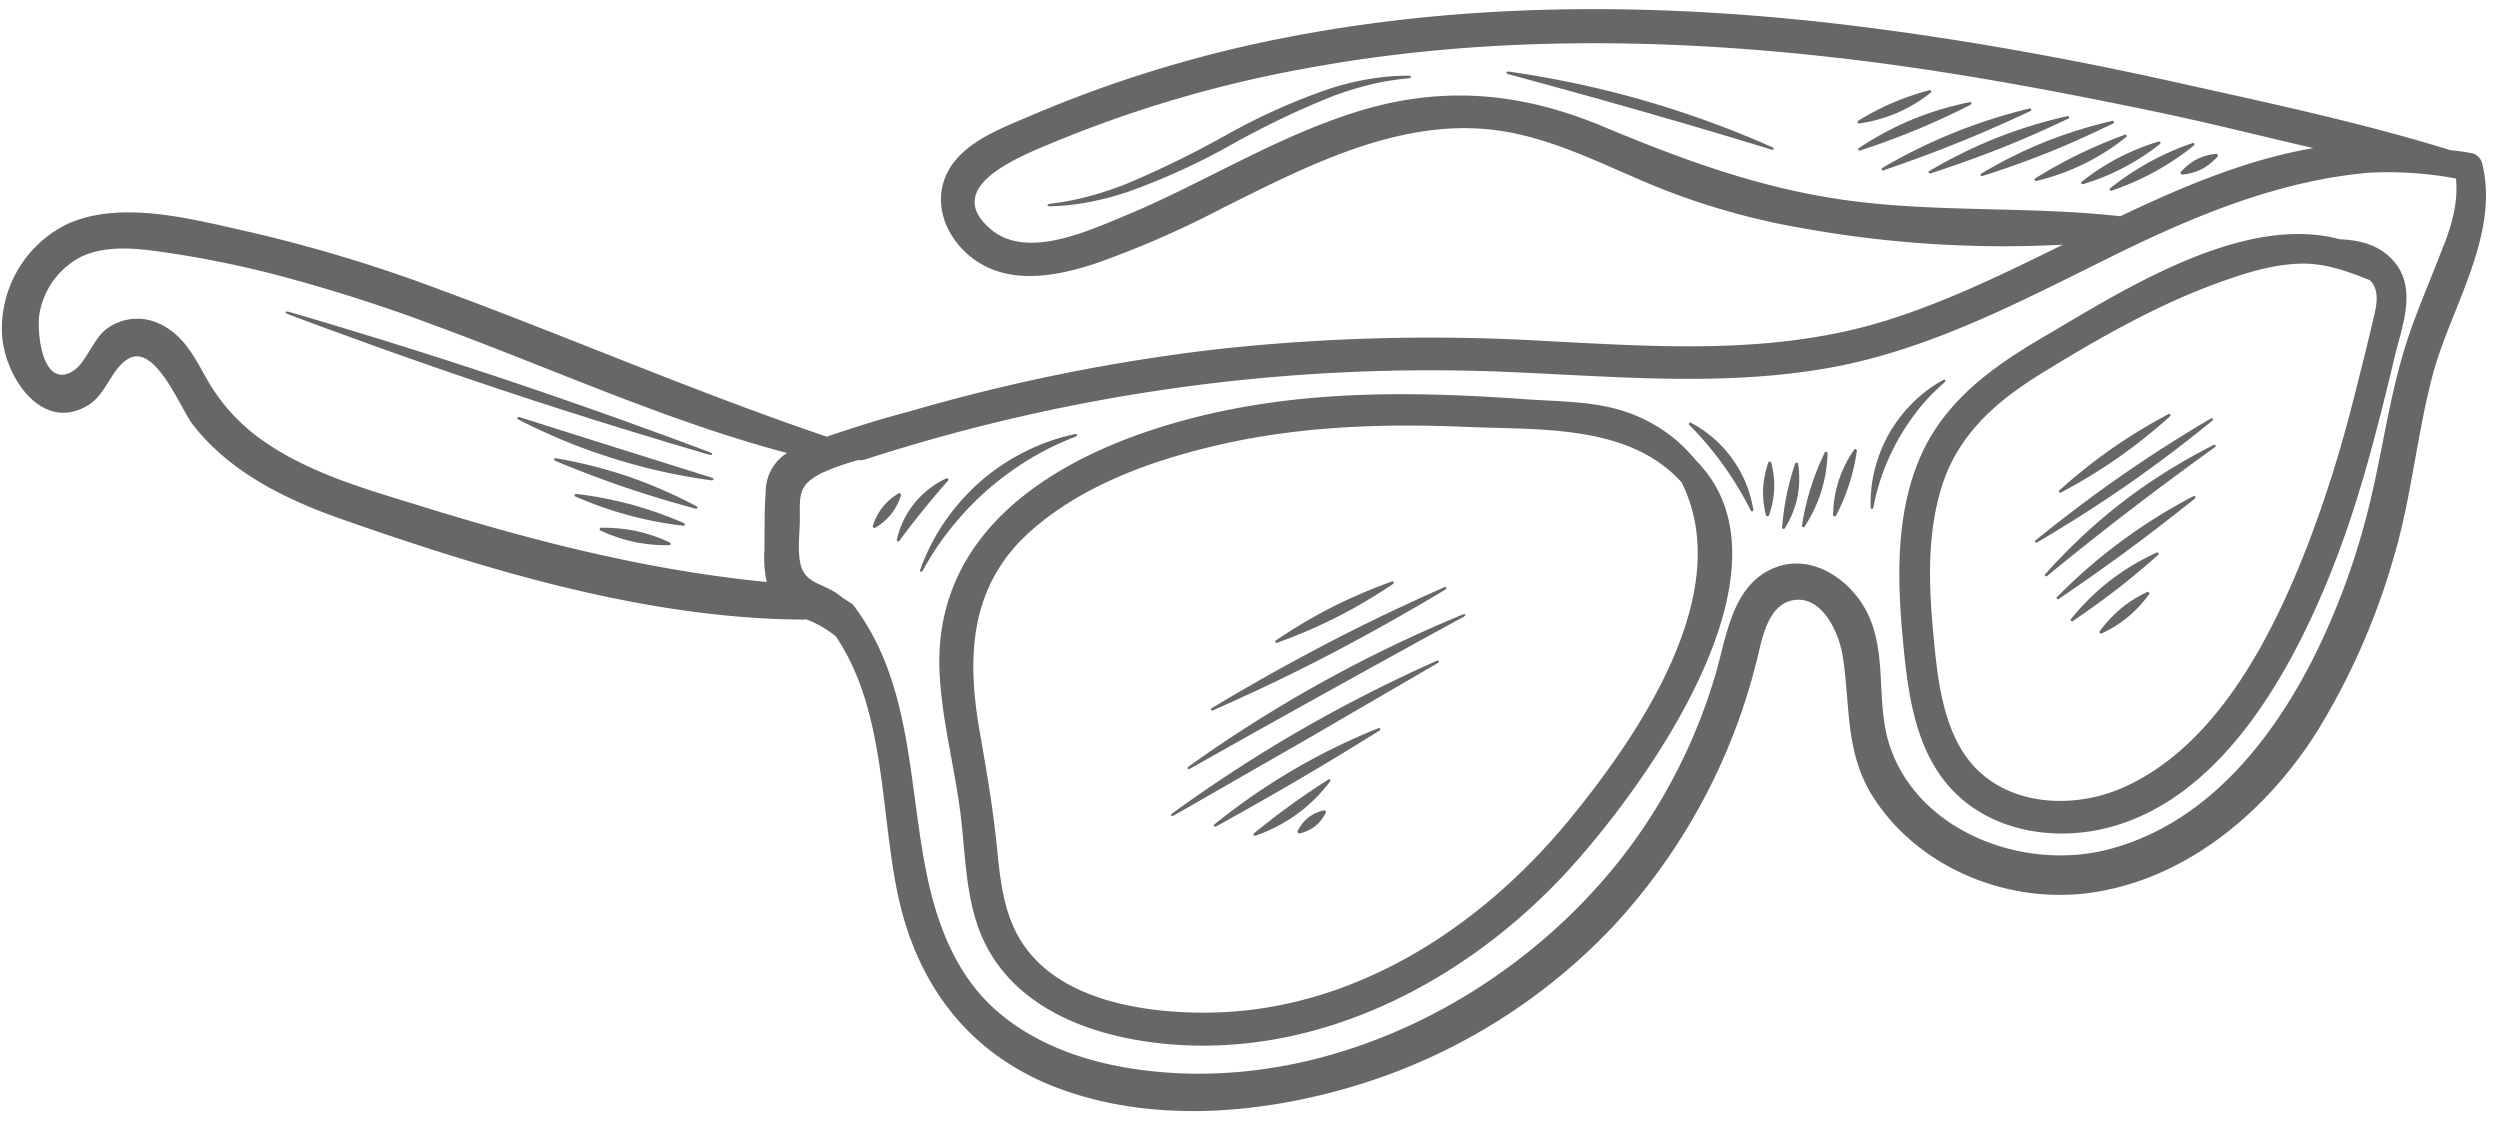 <?xml version="1.0" encoding="UTF-8" standalone="no"?><svg xmlns="http://www.w3.org/2000/svg" xmlns:xlink="http://www.w3.org/1999/xlink" data-name="Layer 2" fill="#000000" height="184.6" preserveAspectRatio="xMidYMid meet" version="1" viewBox="45.4 157.9 411.2 184.6" width="411.2" zoomAndPan="magnify"><g id="change1_1"><path d="M453.65,184.73A2.28,2.28,0,0,0,452,183.1c-1.14-.21-2.27-.37-3.41-.49l-.12,0C433.6,178,418.14,174.75,403,171.37c-16.19-3.6-32.52-6.6-49-8.76-31.58-4.15-63.77-4.76-95.19,1.1a206.87,206.87,0,0,0-43.88,13.22c-5.26,2.27-12.39,4.76-14.31,10.84-1.7,5.38,1.6,10.95,6.25,13.6,5.73,3.26,12.81,1.81,18.71-.13a158.23,158.23,0,0,0,20.86-9.1c14.35-7.15,30.33-15.54,46.92-12.53,8.42,1.52,16.08,5.53,23.92,8.77a117.74,117.74,0,0,0,25.31,7.18,186,186,0,0,0,42.1,2.59c-10.25,5.06-20.44,10-30.83,13-17.78,5.09-36.34,3.77-54.57,2.82a322.06,322.06,0,0,0-54.05,1.41,307.55,307.55,0,0,0-50.48,10.26c-4.52,1.17-9,2.61-13.39,4.08-21.34-7.23-42-16.2-63.12-24A247.33,247.33,0,0,0,86.21,196c-9-2-20.91-5.3-29.79-1.23a19.17,19.17,0,0,0-10.69,18.11c.35,6.64,6.29,16.22,14,11.77,3.06-1.76,3.73-5.54,6.4-7.5,4.62-3.4,8.84,7.79,11,10.62,6.18,7.91,15.41,12.35,24.69,15.6,23.94,8.38,50,16.27,75.58,16.44a2.65,2.65,0,0,0,.58-.06,18.07,18.07,0,0,1,4.9,2.82c8.18,12.13,7.27,28.5,10.17,42.35,3.11,14.87,11.65,26.28,26,31.81,14.94,5.74,32.12,4.58,47.27.33a96.85,96.85,0,0,0,44.35-26.73,99.42,99.42,0,0,0,23.62-43.54c.87-3.4,1.69-9.08,5.7-10.09,5-1.24,7.89,5.25,8.5,9.12,1.29,8.28.32,15.94,5.1,23.33,7.56,11.66,22.27,17.53,35.83,15.57,15.78-2.28,29-13.54,37.23-26.73a115.17,115.17,0,0,0,12.39-28.14c3-10,3.86-20.41,6.54-30.48C448.57,208.37,456.61,196.42,453.65,184.73Zm-102.57,6.36c-15-1.79-28.18-6.61-42-12.38-13.15-5.5-25.87-6.79-39.65-2.69s-26,12-39.3,17.5c-6,2.46-15.82,7-21.66,2.17-8.36-6.92,4.41-11.93,9.62-14.13a202.34,202.34,0,0,1,41.45-12.29c28.92-5.44,58.71-5.21,87.86-1.88,17.65,2,35.11,5.25,52.48,8.87,8.7,1.81,17.35,4,26,6-10.88,1.87-21.37,6.27-31.73,11.21C379.89,191.87,365.41,192.8,351.08,191.09Zm-179.73,47.6c-.25,3.22-.17,6.51-.22,9.74a18.9,18.9,0,0,0,.38,5.2c-19.24-1.89-37.77-6.57-56.27-12.3-9.2-2.85-18.87-5.46-26.82-11.11a30.71,30.71,0,0,1-9.07-10.1c-2-3.56-3.84-7.22-7.79-9a8.41,8.41,0,0,0-8.66.91c-2.28,1.7-3.4,5.84-5.8,7.08-4.91,2.54-5.74-7.07-5.16-9.87a13,13,0,0,1,7-9.2c4.66-2.1,10.38-1.11,15.24-.38,5,.76,10,1.8,14.93,3a268,268,0,0,1,27.62,8.7c19.32,7.08,38.19,15.76,58.11,21.05A7.51,7.51,0,0,0,171.35,238.69Zm276-40.5c-2,5.37-4.38,10.61-6.14,16.09-2.64,8.23-3.78,16.71-5.73,25.1a119.67,119.67,0,0,1-9,25.6c-7.09,14.45-18.05,28.42-34.33,32.64-13.65,3.55-31-2.7-35.86-16.86-2.62-7.58-.06-16.32-4.51-23.4-3.15-5-9.33-8.58-15.12-5.8-6.33,3-7.28,10.93-9,16.94a91.47,91.47,0,0,1-10.06,22.64c-17.44,28.25-52.61,47.81-86.24,42.49-8.19-1.3-16.43-4.3-22.61-10s-9.25-13.75-10.93-22c-3.1-15.19-2.36-31.55-12.18-44.35L184,256.23h0a13.2,13.2,0,0,0-1.37-1c-2.1-1.29-4.72-1.57-5.47-4.21-.69-2.4-.17-5.61-.2-8.09-.05-3.78-.12-5.38,3.7-7.27a39.08,39.08,0,0,1,5.92-2.09,2.62,2.62,0,0,0,1.18-.12,301.62,301.62,0,0,1,105.87-14.36c17.49.74,35.11,2.41,52.48-.66,16.55-2.93,31.54-10.9,46.45-18.26,13.64-6.75,27.6-12.55,42.48-13.86a61,61,0,0,1,14.31.95C449.75,191.07,448.73,194.64,447.39,198.19Z" fill="#666769"/></g><g id="change1_2"><path d="M314.71,226.36c-5.8-2.52-12.14-2.36-18.33-2.79-14.09-1-28.11-1.41-42.14.58-24.11,3.43-55.81,15.31-54.29,44.61.38,7.24,2.2,14.29,3.22,21.44,1,6.64.83,13.59,3.05,20,4.14,11.93,15.89,17.28,27.64,19,26.4,3.89,52.08-9.11,69.57-28.24,12.77-14,38.53-49.65,20.92-67.33A24.9,24.9,0,0,0,314.71,226.36ZM303.3,293c-14.74,17.82-35.72,31.33-59.47,31.46-10.32.06-24-2-30.21-11.35-3.15-4.69-3.72-10.55-4.26-16-.64-6.36-1.72-12.58-2.82-18.87-2.18-12.43-1.62-24.05,8.32-32.93,8.72-7.79,20.69-11.94,31.92-14.44,13.06-2.9,26.53-3.32,39.85-2.75,12.06.51,26.68-.46,35.34,9.09C331.1,255.36,314.82,279,303.3,293Z" fill="#666769"/></g><g id="change1_3"><path d="M430.28,197.26c-16-4.31-35.75,8.44-48.66,16-8.47,4.93-16.49,10.68-20.46,20s-3.71,19.93-2.78,29.87c.84,8.85,2,18.73,8.7,25.28,6.22,6.07,15.59,7.7,23.87,5.9,19.42-4.21,31.11-25.49,37.87-42.35,4.57-11.4,7.61-23.43,10.45-35.36,1.13-4.73,3.55-10.67.35-15.1C437.4,198.38,433.86,197.39,430.28,197.26Zm5.52,13q-1.62,6.82-3.37,13.62a210.28,210.28,0,0,1-7.56,23.93c-5.8,14.82-14.78,32.64-30.08,39.55-7.22,3.26-16.75,3.34-23.11-1.9s-7.46-14.61-8.2-22.37c-.81-8.42-1.25-17.24,1.38-25.4,2.7-8.4,9-13.88,16.34-18.38,8.84-5.44,18.1-10.77,27.83-14.44,4.57-1.72,9.57-3.41,14.49-3.6,4.19-.16,7.92,1.22,11.7,2.73C436.77,205.65,436.4,207.72,435.8,210.24Z" fill="#666769"/></g><g id="change1_4"><path d="M255.44,263.63a87.37,87.37,0,0,0,9.87-4.24,86.49,86.49,0,0,0,9.24-5.46.22.22,0,0,0-.2-.39,88.78,88.78,0,0,0-9.87,4.23,86.46,86.46,0,0,0-9.23,5.47A.22.22,0,0,0,255.44,263.63Z" fill="#666769"/></g><g id="change1_5"><path d="M245,274.7c3.83-1.69,11.17-5,19.37-9.29s15.14-8.35,18.73-10.52c.4-.24.23-.57-.2-.38-3.84,1.69-11.17,5-19.37,9.29s-15.14,8.34-18.73,10.51C244.38,274.56,244.55,274.89,245,274.7Z" fill="#666769"/></g><g id="change1_6"><path d="M285.92,259A225,225,0,0,0,241,283.91c-.46.33-.26.64.24.37,4.36-2.47,12.75-7.19,22.4-12.54s18.09-10,22.49-12.38C286.6,259.09,286.44,258.75,285.92,259Z" fill="#666769"/></g><g id="change1_7"><path d="M281.61,266.63A243.24,243.24,0,0,0,259.27,278a240.47,240.47,0,0,0-21,13.65c-.44.32-.24.63.24.36l21.69-12.44L281.81,267C282.28,266.74,282.12,266.41,281.61,266.63Z" fill="#666769"/></g><g id="change1_8"><path d="M272.1,277.68a105.06,105.06,0,0,0-26.92,15.79c-.26.22-.05.53.25.36,2.67-1.47,7.77-4.31,13.54-7.69s10.73-6.45,13.32-8.07C272.58,277.89,272.41,277.56,272.1,277.68Z" fill="#666769"/></g><g id="change1_9"><path d="M263.92,286.09c-1.27.82-3.67,2.37-6.29,4.27s-4.84,3.68-6,4.63c-.13.11,0,.44.21.38a25.74,25.74,0,0,0,12.38-9C264.32,286.28,264.06,286,263.92,286.09Z" fill="#666769"/></g><g id="change1_10"><path d="M263.23,291.17a6.62,6.62,0,0,0-2.64,1.2,6.51,6.51,0,0,0-1.79,2.29c0,.06.2.35.27.34a6.67,6.67,0,0,0,2.64-1.2,6.76,6.76,0,0,0,1.79-2.29C263.53,291.45,263.3,291.15,263.23,291.17Z" fill="#666769"/></g><g id="change1_11"><path d="M384.38,238.91a90.09,90.09,0,0,0,9.38-5.71,89.16,89.16,0,0,0,8.59-6.85.22.22,0,0,0-.25-.35,90.09,90.09,0,0,0-9.38,5.71,91,91,0,0,0-8.59,6.84A.22.22,0,0,0,384.38,238.91Z" fill="#666769"/></g><g id="change1_12"><path d="M409.26,227.11c.3-.24.09-.55-.24-.36-3,1.73-8.58,5.13-14.76,9.43s-11.33,8.38-14,10.55c-.3.24-.08.55.25.36,2.95-1.73,8.57-5.12,14.76-9.42S406.62,229.28,409.26,227.11Z" fill="#666769"/></g><g id="change1_13"><path d="M409.46,231.11a95,95,0,0,0-14.82,9.26,94,94,0,0,0-12.78,11.91c-.25.29,0,.56.3.32,2.63-2.17,7.68-6.26,13.59-10.79s11.17-8.35,13.93-10.33C410,231.26,409.8,230.94,409.46,231.11Z" fill="#666769"/></g><g id="change1_14"><path d="M406.16,239.52a89.51,89.51,0,0,0-22.37,16.53.22.22,0,1,0,.28.33c2.25-1.52,6.55-4.47,11.34-8s8.87-6.78,11-8.48C406.63,239.69,406.43,239.38,406.16,239.52Z" fill="#666769"/></g><g id="change1_15"><path d="M400.18,248.77a38.73,38.73,0,0,0-7.74,4.64,39.39,39.39,0,0,0-6.43,6.34c-.13.16.13.43.29.32,1.47-1,4.23-2.89,7.25-5.22s5.55-4.55,6.87-5.72C400.56,249,400.36,248.69,400.18,248.77Z" fill="#666769"/></g><g id="change1_16"><path d="M398.65,255.24a20,20,0,0,0-4.4,2.75,20.59,20.59,0,0,0-3.53,3.81c-.06.09.18.38.28.33a19.65,19.65,0,0,0,7.93-6.56C399,255.48,398.76,255.19,398.65,255.24Z" fill="#666769"/></g><g id="change1_17"><path d="M365.32,220.72a.22.22,0,0,0-.25-.35,22.88,22.88,0,0,0-4.25,3,24.09,24.09,0,0,0-4.7,5.83,24.35,24.35,0,0,0-2.61,7,23.19,23.19,0,0,0-.42,5.19.22.22,0,0,0,.44,0,35.27,35.27,0,0,1,1.27-4.88,37.88,37.88,0,0,1,2.9-6.47,38.32,38.32,0,0,1,4.07-5.8A35.51,35.51,0,0,1,365.32,220.72Z" fill="#666769"/></g><g id="change1_18"><path d="M350.42,231.79a19.12,19.12,0,0,0-3.51,10.89c0,.13.37.22.43.11A32.47,32.47,0,0,0,350.82,232C350.84,231.82,350.49,231.69,350.42,231.79Z" fill="#666769"/></g><g id="change1_19"><path d="M345.57,232.28a41.69,41.69,0,0,0-3.79,12.13c0,.14.32.28.4.16A23,23,0,0,0,346,232.38C346,232.24,345.63,232.15,345.57,232.28Z" fill="#666769"/></g><g id="change1_20"><path d="M340.7,234.06a45.24,45.24,0,0,0-1.44,5.26,46.91,46.91,0,0,0-.75,5.4c0,.13.35.25.41.14a15.71,15.71,0,0,0,2.12-5.17,16,16,0,0,0,.1-5.59C341.12,234,340.74,234,340.7,234.06Z" fill="#666769"/></g><g id="change1_21"><path d="M336.28,233.91a15.06,15.06,0,0,0-.88,4.39,15.21,15.21,0,0,0,.49,4.45c0,.09.4.11.44,0a14.51,14.51,0,0,0,.38-8.84C336.68,233.83,336.31,233.81,336.28,233.91Z" fill="#666769"/></g><g id="change1_22"><path d="M207.79,238.5a50.41,50.41,0,0,1,8.14-5.78,46.57,46.57,0,0,1,6.39-3c.35-.14.25-.51-.12-.42a33.42,33.42,0,0,0-6.87,2.25,35.53,35.53,0,0,0-8.74,5.6,35.91,35.91,0,0,0-6.7,7.93,34.44,34.44,0,0,0-3.12,6.51c-.14.36.21.51.4.18a46.64,46.64,0,0,1,3.82-5.94A50.17,50.17,0,0,1,207.79,238.5Z" fill="#666769"/></g><g id="change1_23"><path d="M201.39,236.9c.09-.11-.13-.41-.26-.35a14.65,14.65,0,0,0-8.24,10.2c0,.14.31.29.4.17.76-1.06,2.22-3,3.93-5.1S200.51,237.87,201.39,236.9Z" fill="#666769"/></g><g id="change1_24"><path d="M193.29,239a9.62,9.62,0,0,0-2.72,2.32,9.76,9.76,0,0,0-1.64,3.17c0,.08.27.31.34.27a9.83,9.83,0,0,0,2.72-2.31,10.09,10.09,0,0,0,1.64-3.18C193.65,239.22,193.36,239,193.29,239Z" fill="#666769"/></g><g id="change1_25"><path d="M92.87,209.62c6.64,2.5,19.45,7.22,34.31,12.18s27.93,8.87,34.74,10.86c.77.22.89-.13.14-.41-6.64-2.5-19.45-7.22-34.31-12.18S99.82,211.2,93,209.21C92.24,209,92.12,209.34,92.87,209.62Z" fill="#666769"/></g><g id="change1_26"><path d="M146.68,231.51l-15.84-5c-.35-.11-.49.24-.16.4a98.27,98.27,0,0,0,31.77,10c.36,0,.44-.31.1-.42Z" fill="#666769"/></g><g id="change1_27"><path d="M148.7,236.26a80.85,80.85,0,0,0-11.9-3,.22.22,0,0,0-.12.42c2.21.92,6.47,2.65,11.43,4.34s9.39,2.93,11.71,3.55a.21.21,0,0,0,.15-.4A80.18,80.18,0,0,0,148.7,236.26Z" fill="#666769"/></g><g id="change1_28"><path d="M149.21,240.88a64,64,0,0,0-9.09-1.75c-.2,0-.3.34-.11.42a62,62,0,0,0,17.81,4.83c.2,0,.3-.34.11-.42A64.31,64.31,0,0,0,149.21,240.88Z" fill="#666769"/></g><g id="change1_29"><path d="M150.05,245.25a26.23,26.23,0,0,0-5.87-.54c-.13,0-.21.36-.09.42a26.68,26.68,0,0,0,5.58,1.9,26.32,26.32,0,0,0,5.87.54c.13,0,.21-.37.09-.42A26.47,26.47,0,0,0,150.05,245.25Z" fill="#666769"/></g><g id="change1_30"><path d="M357.41,176.48a24.88,24.88,0,0,0,5.6-3.37c.11-.09-.05-.42-.19-.39a44.38,44.38,0,0,0-6.12,2.09,43.26,43.26,0,0,0-5.73,3c-.12.08,0,.43.15.41A25.73,25.73,0,0,0,357.41,176.48Z" fill="#666769"/></g><g id="change1_31"><path d="M369.58,175.1a.23.23,0,0,0-.15-.41,52.63,52.63,0,0,0-9.54,2.88,51.74,51.74,0,0,0-8.78,4.71c-.18.12,0,.46.19.39,1.86-.6,5.37-1.8,9.29-3.42S367.84,176,369.58,175.1Z" fill="#666769"/></g><g id="change1_32"><path d="M379.39,176.15a.22.22,0,0,0-.14-.41,88.54,88.54,0,0,0-12.5,4A90.87,90.87,0,0,0,355,185.52a.22.22,0,0,0,.18.4c2.42-.82,7.05-2.44,12.24-4.53S377.08,177.24,379.39,176.15Z" fill="#666769"/></g><g id="change1_33"><path d="M385.62,177.4a.22.22,0,0,0-.14-.41,79,79,0,0,0-11.75,3.62,80.6,80.6,0,0,0-11,5.42.22.22,0,0,0,.17.4c2.29-.74,6.65-2.2,11.53-4.13S383.45,178.43,385.62,177.4Z" fill="#666769"/></g><g id="change1_34"><path d="M393,178.19a.22.22,0,0,0-.15-.41,77.65,77.65,0,0,0-11.15,3.48,75.7,75.7,0,0,0-10.45,5.21.22.22,0,0,0,.18.39c2.17-.68,6.32-2.05,10.95-3.91S390.91,179.2,393,178.19Z" fill="#666769"/></g><g id="change1_35"><path d="M395.15,180.43c.14-.12,0-.44-.22-.38a82.2,82.2,0,0,0-7.61,3.22,79.41,79.41,0,0,0-7.21,4c-.15.1,0,.44.17.4a37.17,37.17,0,0,0,14.87-7.26Z" fill="#666769"/></g><g id="change1_36"><path d="M400.72,181.54c.13-.09-.05-.43-.2-.38a37.77,37.77,0,0,0-12.75,6.66c-.13.1,0,.43.2.38a37.54,37.54,0,0,0,12.75-6.66Z" fill="#666769"/></g><g id="change1_37"><path d="M406.29,181.8c.13-.11,0-.43-.21-.38a45.49,45.49,0,0,0-7.15,3.14,46.48,46.48,0,0,0-6.5,4.34c-.13.11.05.44.21.38a43.86,43.86,0,0,0,13.65-7.48Z" fill="#666769"/></g><g id="change1_38"><path d="M404.06,186.24c-.05.06.12.39.2.38a9,9,0,0,0,3.29-.9,9.16,9.16,0,0,0,2.65-2.14c.05-.06-.12-.39-.2-.38a8.93,8.93,0,0,0-3.28.9A9.09,9.09,0,0,0,404.06,186.24Z" fill="#666769"/></g><g id="change1_39"><path d="M336.87,182.1a163.19,163.19,0,0,0-43.28-12.42c-.49-.07-.57.3-.09.43,4.24,1.13,12.38,3.35,21.66,6s17.36,5.09,21.56,6.38C337.19,182.65,337.32,182.3,336.87,182.1Z" fill="#666769"/></g><g id="change1_40"><path d="M277,170.35a37.63,37.63,0,0,0-5.64.42,47.4,47.4,0,0,0-7.23,1.71,102.56,102.56,0,0,0-17,7.6,159.66,159.66,0,0,1-16.53,8.09,55.92,55.92,0,0,1-6.93,2.23,42.45,42.45,0,0,1-5.47,1c-.68.08-.66.46,0,.43a39.87,39.87,0,0,0,5.62-.56,48.75,48.75,0,0,0,7.2-1.85,110.4,110.4,0,0,0,16.93-7.73,141.63,141.63,0,0,1,16.58-7.94,53.2,53.2,0,0,1,7-2.11,43.35,43.35,0,0,1,5.49-.85C277.65,170.72,277.65,170.34,277,170.35Z" fill="#666769"/></g><g id="change1_41"><path d="M323.48,227.41c-.18-.09-.4.21-.26.35a53.11,53.11,0,0,1,5.65,6.68,54.65,54.65,0,0,1,4.52,7.48c.09.18.45.07.41-.13a19.76,19.76,0,0,0-10.32-14.38Z" fill="#666769"/></g></svg>